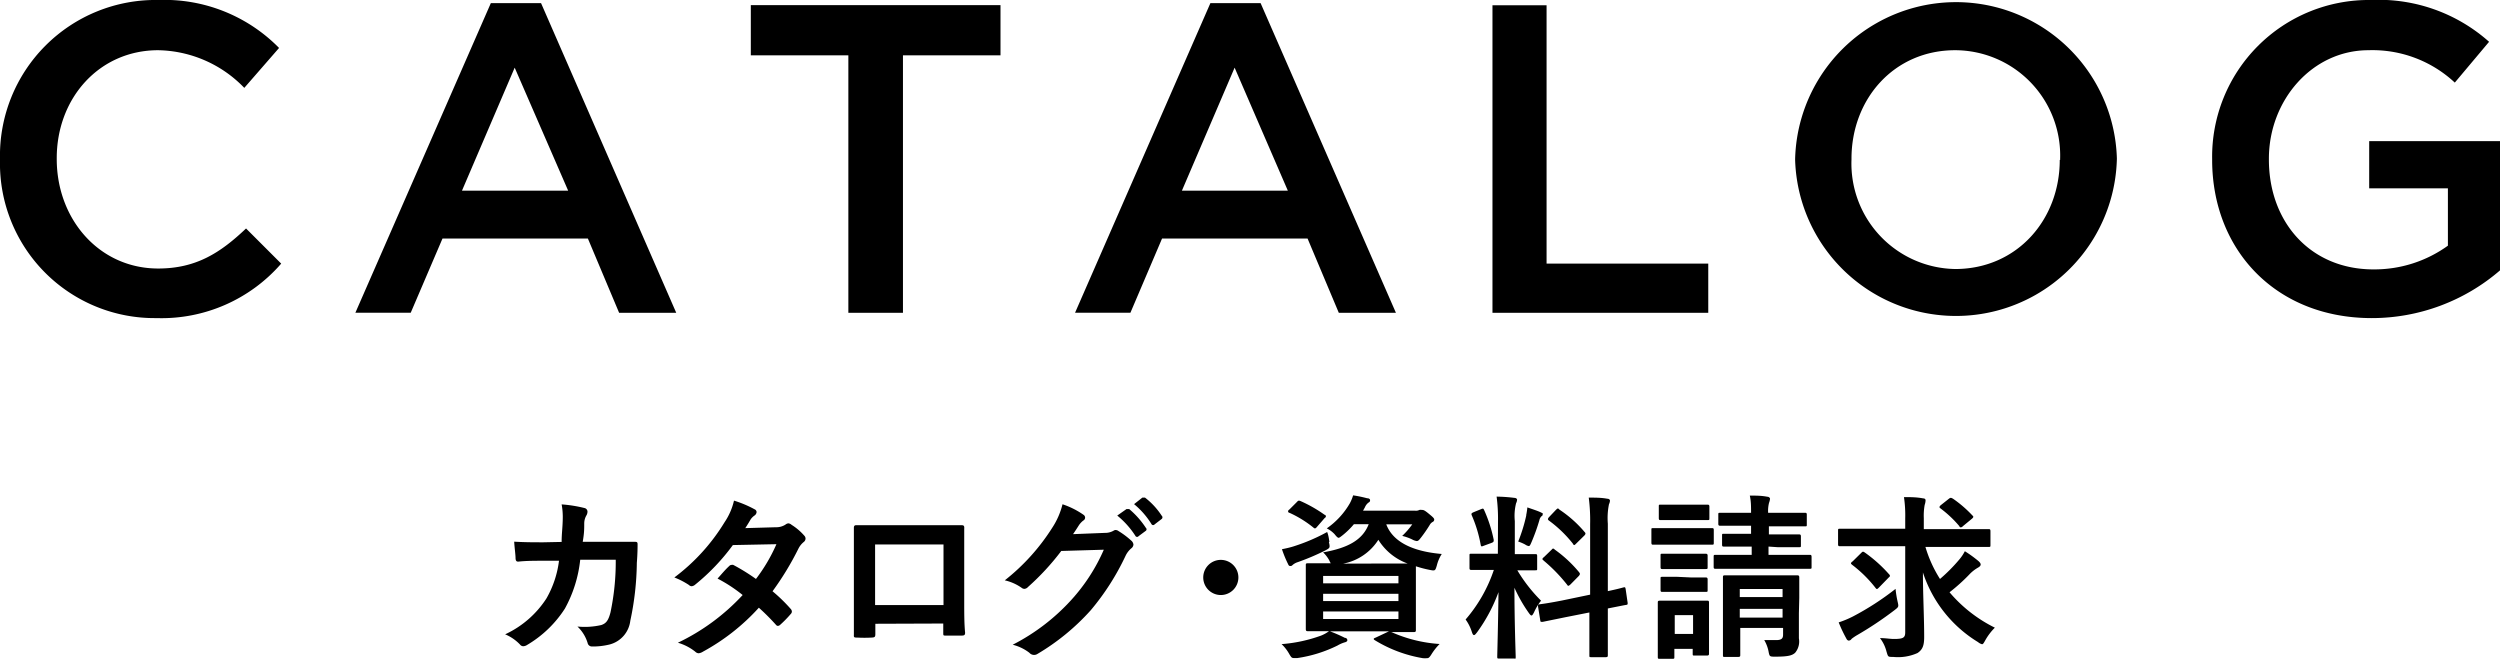 <svg xmlns="http://www.w3.org/2000/svg" width="199.15" height="52.46" viewBox="0 0 199.15 52.46"><path d="M0,12.74v-.07A12.4,12.4,0,0,1,12.64,0a12.79,12.79,0,0,1,9.59,3.82L19.46,7A9.74,9.74,0,0,0,12.6,4C7.91,4,4.52,7.81,4.52,12.6v.07c0,4.8,3.39,8.72,8.08,8.72,3,0,4.94-1.23,7-3.19L22.4,21a12.63,12.63,0,0,1-9.94,4.34A12.32,12.32,0,0,1,0,12.74Z"/><path d="M39.1.25h4L53.87,24.92H49.32L46.83,19H35.25l-2.53,5.91H28.31Zm6.16,14.94L41,5.39l-4.2,9.8Z"/><path d="M67.58,4.41H59.81v-4H79.7v4H71.93V24.92H67.58Z"/><path d="M96.42.25h4L111.2,24.92h-4.55L104.16,19H92.57l-2.52,5.91H85.64Zm6.17,14.94-4.24-9.8-4.2,9.8Z"/><path d="M118.89.42h4.31V21h12.88v3.92H118.89Z"/><path d="M143,12.74v-.07a12.82,12.82,0,0,1,25.63-.07v.07a12.82,12.82,0,0,1-25.63.07Zm21.11,0v-.07A8.39,8.39,0,0,0,155.75,4c-4.87,0-8.26,3.88-8.26,8.64v.07a8.4,8.4,0,0,0,8.33,8.72C160.69,21.39,164.08,17.5,164.08,12.74Z"/><path d="M176.22,12.74v-.07A12.48,12.48,0,0,1,188.86,0a13.22,13.22,0,0,1,9.42,3.33l-2.73,3.25A9.61,9.61,0,0,0,188.68,4c-4.51,0-7.94,4-7.94,8.64v.07c0,5,3.32,8.75,8.33,8.75A10,10,0,0,0,195,19.57V15h-6.27V11.24h10.43V21.53a15.63,15.63,0,0,1-10.22,3.81C181.26,25.34,176.22,19.88,176.22,12.74Z"/><path d="M44.74,43.17c0-.68.08-1.13.09-1.89a5.54,5.54,0,0,0-.09-1.1,10.68,10.68,0,0,1,1.82.29.3.3,0,0,1,.24.29.64.64,0,0,1-.07.27,1.29,1.29,0,0,0-.19.66c0,.45,0,.78-.12,1.47h2.13l1.94,0c.23,0,.3,0,.3.2s0,.74-.06,1.48a23.06,23.06,0,0,1-.52,4.61,2.22,2.22,0,0,1-1.65,1.89,5.58,5.58,0,0,1-1.41.16.35.35,0,0,1-.34-.28A3,3,0,0,0,46,49.91a5.88,5.88,0,0,0,1.9-.12c.38-.13.56-.35.73-1a19.55,19.55,0,0,0,.42-4.2H46.22A10.32,10.32,0,0,1,45,48.48a9,9,0,0,1-3,2.89.62.62,0,0,1-.32.11.34.34,0,0,1-.26-.14,3.52,3.52,0,0,0-1.18-.81,7.83,7.83,0,0,0,3.29-2.86,8,8,0,0,0,1-3H43.28c-.69,0-1.36,0-2,.07-.14,0-.19-.07-.21-.23,0-.34-.08-.84-.11-1.36.88.05,1.51.05,2.33.05Z"/><path d="M61.8,42a1.34,1.34,0,0,0,.77-.21.42.42,0,0,1,.24-.1.47.47,0,0,1,.25.12,4.51,4.51,0,0,1,1,.85.35.35,0,0,1,.11.25.36.36,0,0,1-.15.27,1.63,1.63,0,0,0-.42.53,23.2,23.2,0,0,1-2.06,3.39A13,13,0,0,1,63,48.52a.32.32,0,0,1,.08.2.27.27,0,0,1-.08.18,9.14,9.14,0,0,1-.87.89.31.31,0,0,1-.17.07.22.22,0,0,1-.15-.09,17.43,17.43,0,0,0-1.36-1.36A16.88,16.88,0,0,1,56,51.91a.8.8,0,0,1-.35.13.42.42,0,0,1-.27-.13A4,4,0,0,0,54,51.2a17,17,0,0,0,5.16-3.8,11.81,11.81,0,0,0-2-1.31c.31-.34.6-.7.93-1a.26.26,0,0,1,.18-.09.34.34,0,0,1,.14,0,15.66,15.66,0,0,1,1.81,1.12,13.34,13.34,0,0,0,1.63-2.77l-3.47.07a16.78,16.78,0,0,1-3,3.15.51.51,0,0,1-.28.13.32.32,0,0,1-.22-.1A6.25,6.25,0,0,0,53.72,46a15.66,15.66,0,0,0,4-4.4,5.1,5.1,0,0,0,.75-1.72,8.76,8.76,0,0,1,1.64.69.25.25,0,0,1,.16.22.37.37,0,0,1-.17.28,1.22,1.22,0,0,0-.3.3c-.11.19-.19.33-.43.7Z"/><path d="M69.73,49.69v.82c0,.24-.06.27-.31.28a10.27,10.27,0,0,1-1.11,0c-.24,0-.31,0-.29-.21,0-.72,0-1.72,0-2.78V44.36c0-.75,0-1.51,0-2.32,0-.14.06-.2.16-.2.74,0,1.56,0,2.5,0H74c.91,0,2,0,2.63,0,.15,0,.2.07.18.28,0,.68,0,1.44,0,2.27v3.34c0,1.22,0,1.91.07,2.67,0,.19-.07.23-.27.23-.42,0-.87,0-1.29,0-.17,0-.18,0-.18-.22v-.74Zm5.43-6.32H69.71V48.2h5.45Z"/><path d="M88,42.45a1.36,1.36,0,0,0,.7-.17.3.3,0,0,1,.18-.06.42.42,0,0,1,.23.09,6.54,6.54,0,0,1,1,.75.48.48,0,0,1,.18.32.41.41,0,0,1-.17.3,1.77,1.77,0,0,0-.46.6,19.7,19.7,0,0,1-2.77,4.33,18,18,0,0,1-4.26,3.49.46.46,0,0,1-.23.07A.49.49,0,0,1,82,52a3.59,3.59,0,0,0-1.33-.64,16.38,16.38,0,0,0,4.67-3.57,14.57,14.57,0,0,0,2.59-4l-3.39.1a19.8,19.8,0,0,1-2.65,2.87.43.43,0,0,1-.29.15.37.37,0,0,1-.21-.08,3.77,3.77,0,0,0-1.35-.6,16.66,16.66,0,0,0,3.77-4.17,6.07,6.07,0,0,0,.83-1.89A6.51,6.51,0,0,1,86.3,41a.28.28,0,0,1,.14.23.27.27,0,0,1-.15.24,1.6,1.6,0,0,0-.35.38c-.15.24-.29.45-.46.7Zm1.74-1.9c.07,0,.12,0,.21,0a6.88,6.88,0,0,1,1.33,1.5.15.15,0,0,1,0,.23l-.58.43a.15.15,0,0,1-.24,0A6.83,6.83,0,0,0,89,41.07ZM91,39.64c.09,0,.13,0,.21,0a5.8,5.8,0,0,1,1.33,1.44.17.17,0,0,1,0,.26l-.56.43a.15.15,0,0,1-.24,0,6.47,6.47,0,0,0-1.4-1.61Z"/><path d="M98.65,46a1.4,1.4,0,1,1-1.4-1.4A1.4,1.4,0,0,1,98.65,46Z"/><path d="M110.86,50.36a11.17,11.17,0,0,0,3.82.94,4.62,4.62,0,0,0-.68.87c-.14.21-.2.26-.32.26a2,2,0,0,1-.34,0A10.65,10.65,0,0,1,109.52,51c-.13-.08-.13-.14.07-.21l1.06-.5h-4.71a11.66,11.66,0,0,1,1.19.52c.14,0,.2.11.2.19s-.08.14-.21.17a2.53,2.53,0,0,0-.57.25,10.66,10.66,0,0,1-3.2,1l-.28,0c-.17,0-.21-.06-.35-.29a3.32,3.32,0,0,0-.63-.82,11.72,11.72,0,0,0,3.15-.68,2.88,2.88,0,0,0,.63-.35c-1.16,0-1.61,0-1.69,0s-.16,0-.16-.17,0-.48,0-1.38V46.41c0-.91,0-1.29,0-1.39s0-.15.16-.15.56,0,1.83,0a1.2,1.2,0,0,1-.12-.23,2.67,2.67,0,0,0-.49-.64c2-.35,3.15-1,3.63-2.24h-1.18a6.25,6.25,0,0,1-.9.88c-.17.13-.25.2-.32.2s-.17-.1-.32-.29a2.22,2.22,0,0,0-.62-.46,6.19,6.19,0,0,0,1.84-2,3.42,3.42,0,0,0,.26-.63,9.7,9.7,0,0,1,1.11.23c.17,0,.24.08.24.15s0,.13-.13.2a.89.89,0,0,0-.28.37l-.15.27h4.14a.59.59,0,0,0,.35-.06.65.65,0,0,1,.2,0c.1,0,.18,0,.52.28s.46.38.46.49a.2.2,0,0,1-.11.18.6.6,0,0,0-.25.25,10.82,10.82,0,0,1-.69,1c-.15.19-.22.28-.34.28a1,1,0,0,1-.37-.13,4,4,0,0,0-.79-.28,6.31,6.31,0,0,0,.8-.92h-2.07c.61,1.62,2.55,2.2,4.42,2.36a3,3,0,0,0-.39.91c-.13.44-.14.44-.56.36a9,9,0,0,1-1.11-.29c0,.19,0,.58,0,1.28V48.8c0,.9,0,1.29,0,1.38s0,.17-.15.17-.58,0-1.88,0Zm-5-7.19c.1.47.1.47-.29.68a18.65,18.65,0,0,1-2.19.93,1.18,1.18,0,0,0-.38.2c-.07.07-.12.11-.19.11s-.14,0-.2-.15a9.23,9.23,0,0,1-.49-1.19c.35-.07.67-.14,1-.25a14.57,14.57,0,0,0,2.6-1.12C105.82,42.61,105.86,42.89,105.9,43.17ZM103.3,40c.12-.13.15-.14.29-.09a10.88,10.88,0,0,1,1.93,1.1c.07,0,.1.08.1.12s0,.07-.1.14l-.6.69c-.12.15-.18.17-.29.07a8.76,8.76,0,0,0-1.91-1.18c-.07,0-.11-.07-.11-.11s0-.08.1-.15Zm2.1,5.88v.59h6v-.59Zm6,2v-.58h-6v.58Zm0,.83h-6v.6h6Zm-.7-3.82c.67,0,1.12,0,1.43,0A4.57,4.57,0,0,1,109.8,43,4.27,4.27,0,0,1,107,44.9Z"/><path d="M119.33,41.56a13.64,13.64,0,0,0-.11-2,12.82,12.82,0,0,1,1.41.1c.14,0,.22.08.22.14a.7.7,0,0,1-.08.29,4.18,4.18,0,0,0-.1,1.42v2.63h.11c1.08,0,1.43,0,1.52,0s.15,0,.15.15v1c0,.13,0,.14-.15.14s-.42,0-1.43,0a12.27,12.27,0,0,0,1.89,2.42,4.25,4.25,0,0,0-.56.93c-.09.17-.14.25-.2.25s-.12-.07-.22-.21a11.79,11.79,0,0,1-1.14-2c0,2.77.1,5.28.1,5.49s0,.15-.17.15h-1.14c-.14,0-.16,0-.16-.15s.07-2.52.1-5.14a13.05,13.05,0,0,1-1.7,3.19c-.11.14-.18.23-.25.23s-.11-.07-.17-.24a3.41,3.41,0,0,0-.5-1A11.75,11.75,0,0,0,119,45.4h-.26c-1.09,0-1.44,0-1.52,0s-.16,0-.16-.14v-1c0-.14,0-.15.16-.15s.43,0,1.52,0h.58Zm-1.35-1c.17-.07.18-.06.25.08a11.15,11.15,0,0,1,.76,2.36c0,.14,0,.18-.18.25l-.6.22c-.21.09-.23.07-.26-.08a10.43,10.43,0,0,0-.71-2.34c-.06-.15,0-.18.15-.25Zm3.6.46a6,6,0,0,0,.09-.6c.37.13.81.27,1.06.39s.16.1.16.17a.14.14,0,0,1-.09.14.6.6,0,0,0-.17.31,15.59,15.59,0,0,1-.64,1.78c-.09.21-.13.29-.21.29a.7.7,0,0,1-.28-.12,3.19,3.19,0,0,0-.56-.24A13,13,0,0,0,121.58,41.07Zm5.09,6.35v-5.6a14.26,14.26,0,0,0-.11-2.13c.53,0,1,0,1.48.09.13,0,.21.07.21.16a.8.8,0,0,1-.08.28,5.6,5.6,0,0,0-.09,1.55v5.37c.81-.17,1.14-.27,1.26-.3s.13,0,.16.14l.16,1.1c0,.12,0,.14-.14.16s-.47.09-1.44.28v1.31c0,1.55,0,2.35,0,2.42s0,.15-.15.15h-1.17c-.14,0-.15,0-.15-.15s0-.85,0-2.41v-1l-1.92.38-1.81.37c-.14,0-.17,0-.18-.11l-.18-1.11c0-.16,0-.16.12-.18s.61-.07,1.82-.31Zm-3.08-3.57c.07-.07.09-.1.12-.1s.07,0,.14.08a10.09,10.09,0,0,1,1.93,1.79c.1.13.1.16,0,.3l-.68.69c-.16.14-.19.14-.28,0a12.87,12.87,0,0,0-1.85-1.9c-.06-.06-.1-.09-.1-.11s0-.09.11-.16Zm.37-3.2c.13-.11.14-.14.27,0a9.48,9.48,0,0,1,2,1.78c.09.09.09.15,0,.26l-.67.66c-.15.15-.18.17-.27,0a9.84,9.84,0,0,0-1.9-1.83c-.1-.07-.11-.14,0-.27Z"/><path d="M134.87,42.07c1.06,0,1.41,0,1.5,0s.15,0,.15.15v1c0,.15,0,.17-.15.17s-.44,0-1.5,0h-1.68c-1.07,0-1.42,0-1.5,0s-.14,0-.14-.17v-1c0-.14,0-.15.14-.15s.43,0,1.5,0Zm1.27,8c0,1.63,0,1.94,0,2s0,.15-.15.15h-1c-.14,0-.15,0-.15-.15v-.38h-1.46v.63c0,.14,0,.16-.15.16h-1c-.15,0-.17,0-.17-.16s0-.4,0-2.1v-.9c0-.88,0-1.21,0-1.31s0-.16.17-.16.38,0,1.28,0h1.19c.91,0,1.19,0,1.29,0s.15,0,.15.16,0,.42,0,1.08Zm-1.4-9.87c.91,0,1.18,0,1.26,0s.17,0,.17.15v.93c0,.14,0,.15-.17.15s-.35,0-1.26,0h-1.18c-.91,0-1.19,0-1.27,0s-.15,0-.15-.15v-.93c0-.14,0-.15.15-.15s.36,0,1.27,0Zm-.05,3.91c.85,0,1.1,0,1.17,0s.17,0,.17.15v.91c0,.14,0,.16-.17.16s-.32,0-1.17,0h-1.07c-.85,0-1.1,0-1.19,0s-.15,0-.15-.16v-.91c0-.14,0-.15.15-.15s.34,0,1.19,0Zm0,1.89c.85,0,1.1,0,1.17,0s.17,0,.17.15V47c0,.14,0,.15-.17.15s-.32,0-1.17,0h-1.07c-.85,0-1.1,0-1.19,0s-.15,0-.15-.15v-.9c0-.14,0-.15.15-.15s.34,0,1.19,0ZM133.41,49V50.5h1.46V49Zm7.47-5.46v.66h1.43c1.33,0,1.78,0,1.86,0s.14,0,.14.17v.8c0,.12,0,.14-.14.14s-.53,0-1.86,0h-3.77c-1.33,0-1.8,0-1.88,0s-.15,0-.15-.14v-.8c0-.15,0-.17.15-.17s.55,0,1.88,0h1v-.66H139c-1.19,0-1.6,0-1.68,0s-.14,0-.14-.15v-.72c0-.14,0-.15.14-.15s.49,0,1.68,0h.49v-.64h-.69c-1.26,0-1.68,0-1.76,0s-.16,0-.16-.15V41c0-.14,0-.15.16-.15s.5,0,1.76,0h.69c0-.51,0-.91-.1-1.37.53,0,.91,0,1.39.09.14,0,.22.1.22.16a1.23,1.23,0,0,1-.08.33,2.64,2.64,0,0,0-.07.79H142c1.26,0,1.69,0,1.78,0s.15,0,.15.15v.78c0,.14,0,.15-.15.15s-.52,0-1.78,0h-1.09v.64h.7c1.2,0,1.59,0,1.68,0s.17,0,.17.15v.72c0,.14,0,.15-.17.15s-.48,0-1.67,0Zm2.42,5.31c0,.7,0,1.51,0,2A1.4,1.4,0,0,1,143,52c-.23.21-.54.31-1.56.31-.44,0-.47,0-.54-.32a2.88,2.88,0,0,0-.36-1c.31,0,.7,0,.95,0,.46,0,.55-.16.55-.44v-.53h-3.41v.49c0,1.12,0,1.6,0,1.67s0,.15-.15.15H137.4c-.14,0-.15,0-.15-.15s0-.51,0-1.64V47.52c0-1,0-1.43,0-1.53s0-.16.15-.16.51,0,1.68,0h2.41c1.19,0,1.59,0,1.67,0s.17,0,.17.16,0,.62,0,1.64Zm-4.71-1.93v.64H142v-.64ZM142,49.2v-.7h-3.41v.7Z"/><path d="M148.35,43.51c-1.28,0-1.71,0-1.79,0s-.14,0-.14-.16V42.29c0-.15,0-.17.14-.17s.51,0,1.79,0h3.42V41.3a10,10,0,0,0-.1-1.7c.52,0,1,0,1.52.1.15,0,.2.08.2.15a1.21,1.21,0,0,1-.07.37,4.81,4.81,0,0,0-.07,1.05v.88h3.36c1.28,0,1.71,0,1.8,0s.15,0,.15.17v1.09c0,.14,0,.16-.15.16s-.52,0-1.8,0h-3.23a10,10,0,0,0,1.16,2.55,13.11,13.11,0,0,0,1.53-1.54,3.41,3.41,0,0,0,.45-.67,9.84,9.84,0,0,1,1.09.79c.14.13.17.2.17.28s-.09.17-.2.23a3,3,0,0,0-.72.57,14.4,14.4,0,0,1-1.56,1.4A11.25,11.25,0,0,0,158.91,50a4.6,4.6,0,0,0-.76,1c-.12.22-.18.32-.26.32a.82.82,0,0,1-.32-.17,10.18,10.18,0,0,1-4.39-5.55c0,1.78.1,3.55.1,5.14,0,.65-.11,1-.53,1.28a3.8,3.8,0,0,1-1.94.31c-.43,0-.4,0-.53-.42a2.94,2.94,0,0,0-.52-1.08c.45,0,.8.07,1.1.07.74,0,.91-.09.91-.53V43.51Zm2.81,4.4c.1.43.1.43-.25.7a28.07,28.07,0,0,1-3,2,3.68,3.68,0,0,0-.41.28.29.29,0,0,1-.22.14c-.09,0-.16-.07-.21-.18a11,11,0,0,1-.6-1.27,7.83,7.83,0,0,0,1.13-.47A22,22,0,0,0,151,46.91,8.24,8.24,0,0,0,151.16,47.91Zm-2.91-3.85c.13-.13.15-.14.28-.06a11.17,11.17,0,0,1,1.93,1.72c.06.06.09.1.09.14s0,.07-.09.14l-.77.79c-.14.14-.18.18-.28.05A10.07,10.07,0,0,0,147.55,45c-.07-.06-.1-.09-.1-.11s0-.09.13-.17Zm7-4.33c.13-.1.17-.09.33,0a9.53,9.53,0,0,1,1.55,1.34c.09.07.1.14-.08.28l-.68.56a.29.29,0,0,1-.16.1c-.05,0-.09,0-.14-.11a9,9,0,0,0-1.49-1.4c-.11-.09-.11-.11,0-.24Z"/></svg>